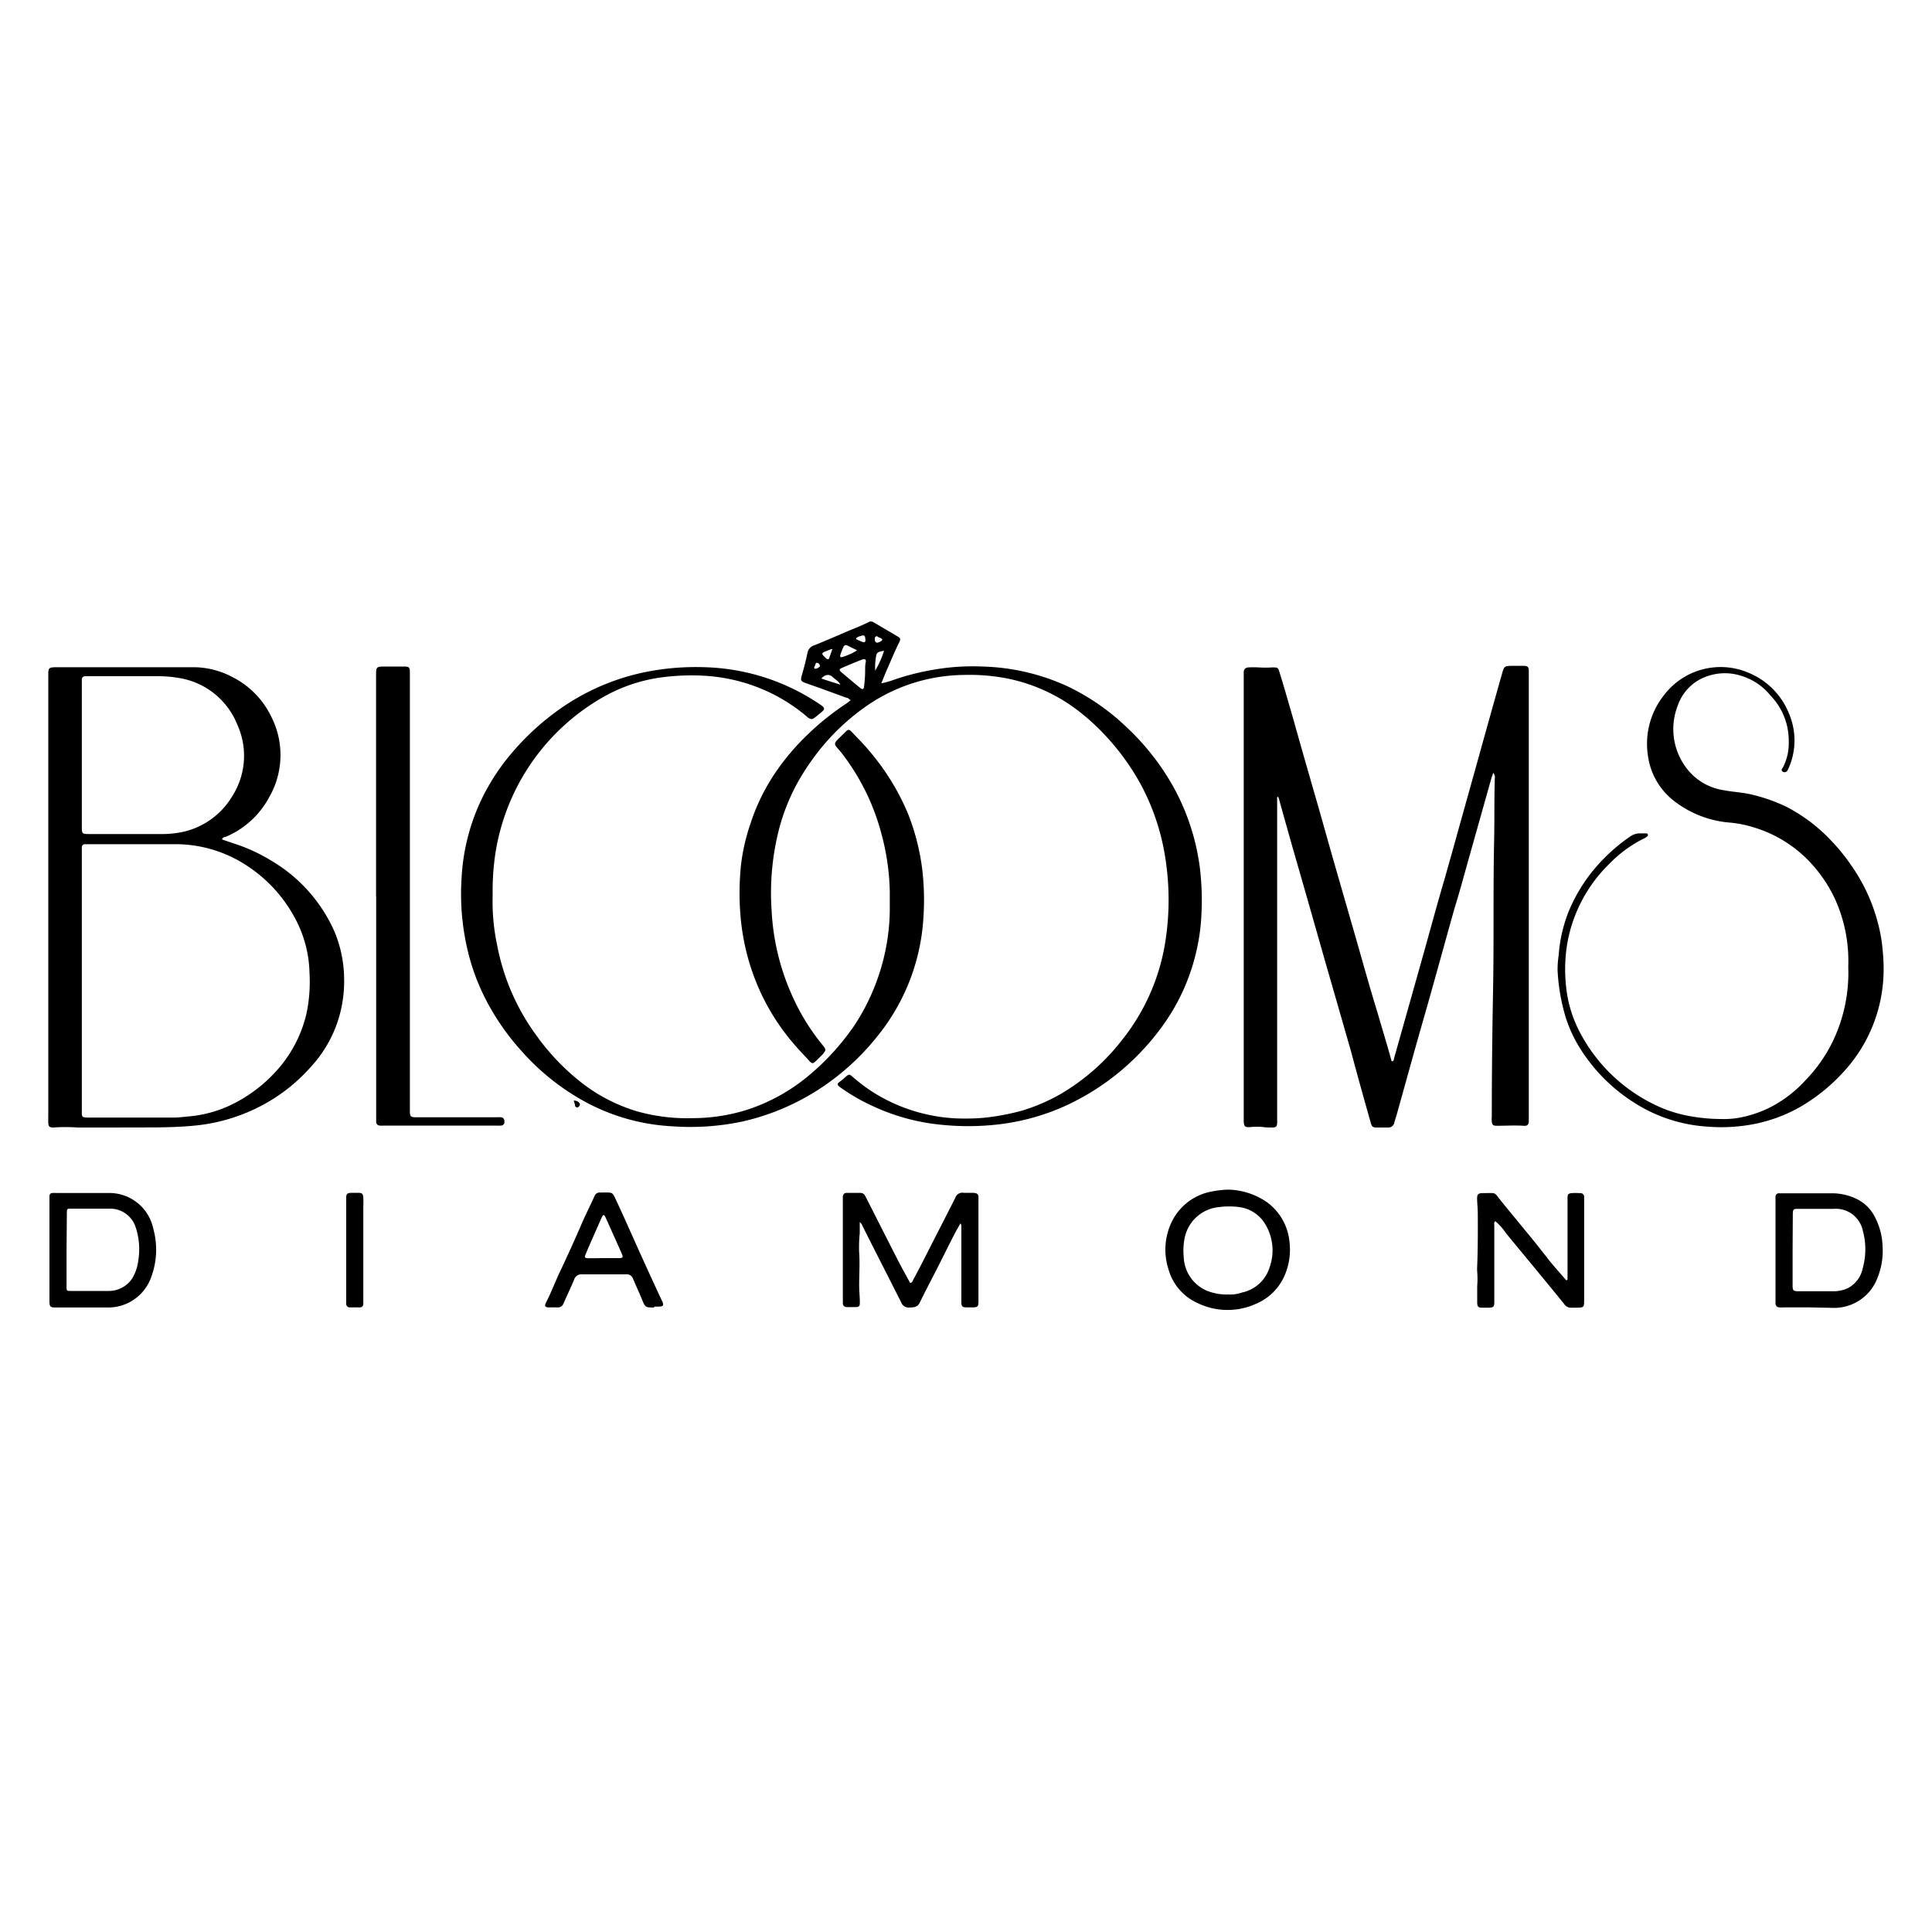 <svg id="Layer_1" data-name="Layer 1" xmlns="http://www.w3.org/2000/svg" viewBox="0 0 200 200"><path d="M154.58,80c-.08.25-.16.45-.22.66l-2.22,7.89c-.52,1.83-1,3.65-1.57,5.48-.79,2.81-1.56,5.62-2.35,8.43-.46,1.67-.95,3.33-1.42,5-.72,2.55-1.42,5.09-2.13,7.63-.1.38-.23.74-.33,1.12a.62.62,0,0,1-.63.51c-.4,0-.81,0-1.22,0s-.49-.13-.6-.52c-.68-2.41-1.36-4.83-2-7.24q-1.38-4.83-2.77-9.64-1.66-5.86-3.35-11.72-.67-2.37-1.33-4.74c0-.12-.08-.24-.13-.37-.15,0-.1.15-.1.23v21.61q0,5.82,0,11.63a2.53,2.53,0,0,1,0,.28c0,.38-.15.49-.53.48s-.66,0-1-.06a8.24,8.24,0,0,0-1.11,0c-.69.08-.82,0-.82-.73V70.18c0-.2,0-.41,0-.61s.12-.46.48-.48a9.2,9.2,0,0,1,1.05,0,11.53,11.53,0,0,0,1.44,0c.54,0,.59,0,.74.52.52,1.68,1,3.37,1.47,5,.87,3.12,1.77,6.22,2.66,9.32.46,1.62.91,3.24,1.37,4.85.88,3.07,1.77,6.14,2.65,9.21.65,2.29,1.29,4.58,2,6.87.48,1.67,1,3.33,1.45,5,0,0,0,0,.05,0,.19,0,.17-.2.21-.33l1.41-5,1.83-6.5c.66-2.37,1.3-4.74,2-7.1.46-1.65.94-3.3,1.4-5q1.36-4.84,2.71-9.71.9-3.23,1.81-6.45c.23-.82.27-.84,1.1-.84h1.16c.42,0,.52.13.52.54s0,.85,0,1.27q0,22,0,44.06c0,.4,0,.81,0,1.21s-.13.56-.52.53c-.94-.06-1.87,0-2.81,0-.35,0-.47-.09-.5-.44a2.78,2.78,0,0,1,0-.5c0-4.36.05-8.71.13-13.07.1-5.15,0-10.31.11-15.46.05-2.23,0-4.47.08-6.7A.88.88,0,0,0,154.58,80Z"/><path d="M23,86.91l1.13.38a18,18,0,0,1,4.06,1.87,16,16,0,0,1,6.43,7.27,12.85,12.85,0,0,1,1,4.74,13.32,13.32,0,0,1-.66,4.57,13,13,0,0,1-2.77,4.69,18,18,0,0,1-5.85,4.39,18.59,18.59,0,0,1-6.16,1.7c-2.63.26-5.27.17-7.91.2-1.4,0-2.81,0-4.21,0a18,18,0,0,0-2.54,0c-.38,0-.51-.1-.52-.48s0-.85,0-1.27q0-22.4,0-44.77c0-1.12-.09-1.13,1.11-1.13,4.64,0,9.27,0,13.91,0a8.57,8.57,0,0,1,4,1,8.9,8.9,0,0,1,4,4,8.75,8.75,0,0,1-.2,8.54,9.09,9.09,0,0,1-4.41,4C23.24,86.67,23,86.67,23,86.91ZM8.47,101.56h0V115c0,.67,0,.67.68.69H18c.52,0,1-.07,1.55-.12a12.69,12.69,0,0,0,4.55-1.28,15.2,15.2,0,0,0,5-4,13.3,13.3,0,0,0,2.64-5.43,15.89,15.89,0,0,0,.3-4.13,12.44,12.44,0,0,0-1.27-5.23,14.81,14.81,0,0,0-5.28-5.93,13.42,13.42,0,0,0-7.43-2.18c-3,0-5.91,0-8.86,0H8.82a.32.32,0,0,0-.35.34v13.85Zm0-23.41v7.37c0,.81,0,.82.84.82h7.36a10.09,10.09,0,0,0,1.55-.1A7.93,7.93,0,0,0,24,82.49,7.79,7.79,0,0,0,24.56,75a7.83,7.83,0,0,0-6.06-4.82A12.58,12.58,0,0,0,16.29,70c-2.36,0-4.72,0-7.09,0H8.82a.34.34,0,0,0-.35.35v7.81Z"/><path d="M87.94,72.42c-.1-.18-.31-.18-.47-.24-1.35-.5-2.71-1-4.07-1.47-.52-.19-.54-.28-.39-.82.22-.76.42-1.53.58-2.31a1,1,0,0,1,.68-.77c1.06-.42,2.11-.88,3.16-1.33.83-.36,1.68-.67,2.49-1.08a.48.48,0,0,1,.48,0l2.53,1.49c.29.17.32.26.16.59-.47.94-.86,1.92-1.29,2.88-.19.44-.36.88-.57,1.38a10.15,10.15,0,0,0,1.56-.46,26.73,26.73,0,0,1,4.14-1,23.45,23.45,0,0,1,4.8-.28,22.45,22.45,0,0,1,8.68,2,23.33,23.33,0,0,1,6.1,4.17,25.68,25.68,0,0,1,4.9,6.18,23.52,23.52,0,0,1,2.79,8.41,27.93,27.93,0,0,1,.17,4.92,20.56,20.56,0,0,1-.47,3.56,21.25,21.25,0,0,1-3.87,8.39,25.47,25.47,0,0,1-9.53,7.75,23.24,23.24,0,0,1-7,2,27.07,27.07,0,0,1-6,.06,21.57,21.57,0,0,1-7-1.87,20,20,0,0,1-3.5-2c-.38-.27-.38-.38,0-.64a7.08,7.08,0,0,0,.59-.5c.28-.23.35-.24.62,0A21,21,0,0,0,90,112.82a17.65,17.65,0,0,0,6.35,2.63,17.1,17.1,0,0,0,3.63.34,18.56,18.56,0,0,0,3-.22,25.51,25.51,0,0,0,2.76-.58,19.18,19.18,0,0,0,4.11-1.77,22.35,22.35,0,0,0,6.32-5.58,21.7,21.7,0,0,0,4.51-10.46,27.84,27.84,0,0,0,0-8.05,23.68,23.68,0,0,0-2.53-7.82,24.68,24.68,0,0,0-3.26-4.66,23.22,23.22,0,0,0-3.05-2.9,17.85,17.85,0,0,0-7.4-3.48,20.47,20.47,0,0,0-4.68-.4,18,18,0,0,0-10.35,3.42,23.28,23.28,0,0,0-4.74,4.56,24.94,24.94,0,0,0-2.27,3.47,21.24,21.24,0,0,0-1.73,4.42,26.63,26.63,0,0,0-.79,8.57,24.4,24.4,0,0,0,2,8.48,22.73,22.73,0,0,0,3.26,5.38c.39.48.4.53,0,1l-.59.58c-.4.4-.47.41-.84,0s-1-1.06-1.46-1.6a22.88,22.88,0,0,1-4-6.55,23.63,23.63,0,0,1-1.61-7,28.54,28.54,0,0,1,.06-5,20.57,20.57,0,0,1,1-4.37,20.84,20.84,0,0,1,2.24-4.75,24.36,24.36,0,0,1,3.3-4.08,27.77,27.77,0,0,1,4.33-3.54c.15-.1.29-.22.44-.33S87.93,72.46,87.94,72.42Zm1.62-3.12c0-.26,0-.5.06-.74s-.05-.4-.38-.28c-.7.27-1.39.56-2.08.86-.29.12-.31.23-.07.44.64.54,1.29,1.09,1.94,1.62.27.22.4.16.42-.17A12.86,12.86,0,0,0,89.56,69.3Zm-.87-2-.94-.46a.29.29,0,0,0-.45.16,7.21,7.21,0,0,0-.3.77c-.07.24,0,.31.26.23A6.71,6.71,0,0,0,88.69,67.35Zm2.81.06c-.32.09-.72.08-.79.48a6.4,6.4,0,0,0-.11,1.58A9.26,9.26,0,0,0,91.5,67.41ZM87,70.88c-.19-.37-.55-.55-.82-.81s-.73-.32-1.15.17C85.68,70.47,86.34,70.66,87,70.88Zm-.83-3.69-.1,0-.56.22c-.48.19-.49.25-.12.62l.16.15c.1.07.21.08.27,0Zm2.44-1.1s.06.1.08.11l.5.22c.34.13.43.07.39-.29s-.13-.41-.45-.3A1.11,1.11,0,0,0,88.6,66.09Zm2.74.13A.5.5,0,0,0,91,66c-.11-.06-.21-.19-.34-.11s-.1.26-.09.4.13.31.37.21S91.25,66.38,91.34,66.22Zm-7,3c.13,0,.23,0,.34-.09s.22-.11.18-.24a.35.35,0,0,0-.31-.28c-.13,0-.14.14-.17.24S84.22,69.07,84.32,69.22Z"/><path d="M51,92.67a21.7,21.7,0,0,0,.47,5.2,23.06,23.06,0,0,0,4,9.24,23.71,23.71,0,0,0,4.9,5.1A17.5,17.5,0,0,0,66,115.06a19.18,19.18,0,0,0,5.74.69,18.93,18.93,0,0,0,5.35-.79,19.18,19.18,0,0,0,6.66-3.64,25.61,25.61,0,0,0,4.65-5.1A21.66,21.66,0,0,0,90.59,102a22,22,0,0,0,1.52-7.72c0-.69,0-1.37,0-2a24.59,24.59,0,0,0-.85-5.91A23.31,23.31,0,0,0,87.16,78c-.17-.23-.38-.45-.57-.68s-.2-.38,0-.62.6-.59.9-.9.41-.34.71,0c.6.63,1.22,1.24,1.77,1.91A24.74,24.74,0,0,1,94,84.24a23.63,23.63,0,0,1,1.48,5.84,27.42,27.42,0,0,1,.08,5.36,21.46,21.46,0,0,1-4.78,11.89,25.24,25.24,0,0,1-6.11,5.5,24.47,24.47,0,0,1-7.82,3.27,26.11,26.11,0,0,1-7.32.49,21.16,21.16,0,0,1-9.33-2.74,24.41,24.41,0,0,1-6.24-5.08,25.23,25.23,0,0,1-3.34-4.68,22.63,22.63,0,0,1-1.84-4.33,25.24,25.24,0,0,1-1-8.81,21.46,21.46,0,0,1,2.1-8.27,22.6,22.6,0,0,1,3.26-4.92,26.62,26.62,0,0,1,5.2-4.63,23.54,23.54,0,0,1,9-3.66,26.6,26.6,0,0,1,5.63-.4A22.31,22.31,0,0,1,85,73c.41.28.41.43,0,.75-.22.18-.42.36-.65.53s-.38.24-.71,0a17.89,17.89,0,0,0-3.77-2.5,18.11,18.11,0,0,0-7-1.83,23.86,23.86,0,0,0-4.14.14,16.67,16.67,0,0,0-6.32,2.09,22.59,22.59,0,0,0-11.2,16.68A26.44,26.44,0,0,0,51,92.67Z"/><path d="M191.33,100.07A15.5,15.5,0,0,0,190,93.16a14.34,14.34,0,0,0-3.36-4.63,13.15,13.15,0,0,0-5.06-2.87,12,12,0,0,0-2.44-.5,10.8,10.8,0,0,1-5.86-2.26,7.09,7.09,0,0,1-2.68-4.63,8.09,8.09,0,0,1,1.65-6.3A7.36,7.36,0,0,1,181,69.64a7.63,7.63,0,0,1,4.21,4.26,7.09,7.09,0,0,1,0,5.5,2.26,2.26,0,0,1-.17.35.34.34,0,0,1-.48.14c-.2-.11-.12-.29,0-.43a5.44,5.44,0,0,0,.61-2.68A6.72,6.72,0,0,0,183.28,72a6.17,6.17,0,0,0-2.91-2,5.53,5.53,0,0,0-4.69.5,4.94,4.94,0,0,0-2,2.54,6.67,6.67,0,0,0,1,6.6,5.93,5.93,0,0,0,3.81,2.17c.93.18,1.87.21,2.79.43a17.38,17.38,0,0,1,3.65,1.28A17.13,17.13,0,0,1,189.54,87a19.86,19.86,0,0,1,2.16,2.67,18.35,18.35,0,0,1,2.68,5.8,16,16,0,0,1,.52,3,18.34,18.34,0,0,1,.09,2.1,15.64,15.64,0,0,1-4,10.23,18.87,18.87,0,0,1-4.85,3.91,16,16,0,0,1-4.5,1.64,18,18,0,0,1-5.13.26,15.84,15.84,0,0,1-7.38-2.49,17.79,17.79,0,0,1-5.86-6.09,14.26,14.26,0,0,1-1.18-2.68,20.38,20.38,0,0,1-.85-4.89,10.1,10.1,0,0,1,.11-1.55,15.31,15.31,0,0,1,1-4.46,16.93,16.93,0,0,1,3.78-5.67,17.77,17.77,0,0,1,2.59-2.16,1.75,1.75,0,0,1,1-.35c.22,0,.44,0,.66,0a.18.18,0,0,1,.19.08.18.18,0,0,1-.06.24,1.42,1.42,0,0,1-.33.21,13.11,13.11,0,0,0-3.56,2.6,15.17,15.17,0,0,0-4.37,8.23,16.38,16.38,0,0,0-.12,4.58,12.9,12.9,0,0,0,1.54,4.88,17.15,17.15,0,0,0,8.62,7.71,14.1,14.1,0,0,0,2.93.79,18,18,0,0,0,2.92.25,9,9,0,0,0,2.41-.24,12,12,0,0,0,2.76-1,13,13,0,0,0,3.62-2.8,15.53,15.53,0,0,0,2.76-3.92A16.39,16.39,0,0,0,191.33,100.07Z"/><path d="M38.93,92.84V70c0-1,0-1,1-1h1.94c.46,0,.56.1.56.56,0,.92,0,1.84,0,2.77v42.44c0,.89,0,.89.87.89H51.4a3.39,3.39,0,0,1,.45,0c.27,0,.36.22.37.47a.36.36,0,0,1-.38.39,4,4,0,0,1-.49,0H39.71a2.55,2.55,0,0,1-.39,0,.38.38,0,0,1-.38-.39c0-.13,0-.26,0-.38v-23Z"/><path d="M89,126.51c0,.41,0,.79,0,1.17a13.91,13.91,0,0,0-.06,2c.08,1.11,0,2.21,0,3.32,0,.57.06,1.14.07,1.72s-.07.58-.56.59h-.78a.39.39,0,0,1-.42-.41c0-.11,0-.22,0-.33V124.18c0-.11,0-.22,0-.33s.12-.36.34-.36h1.5a.51.51,0,0,1,.45.28c.11.19.21.39.31.59,1.08,2.12,2.15,4.25,3.24,6.37.36.7.75,1.38,1.12,2.07.25,0,.28-.23.35-.37.32-.58.63-1.17.93-1.76l3.2-6.27c.06-.13.14-.26.2-.4a.77.77,0,0,1,.87-.52c.29,0,.59,0,.88,0,.54,0,.69.14.65.65,0,.68,0,1.36,0,2.05,0,2.79,0,5.57,0,8.36v.17c0,.56-.09.63-.66.63-1.19,0-1.11.09-1.11-1.1q0-3.65,0-7.31a.39.39,0,0,0-.1-.28c-.24.43-.49.85-.71,1.29-.58,1.13-1.14,2.27-1.72,3.41s-1.21,2.32-1.78,3.5c-.24.49-.63.49-1.07.5a.81.81,0,0,1-.85-.53c-1.33-2.64-2.68-5.27-4-7.9A.84.84,0,0,0,89,126.51Z"/><path d="M187.3,135.34h-2.6a4.1,4.1,0,0,1-.5,0,.4.4,0,0,1-.4-.44v-11a.35.35,0,0,1,.39-.37h.28c1.71,0,3.43,0,5.14,0a5.82,5.82,0,0,1,2.62.6,4.15,4.15,0,0,1,1.72,1.6,7,7,0,0,1,.93,3.21,7.48,7.48,0,0,1-.51,3.31,4.79,4.79,0,0,1-4.64,3.14Zm-1.73-6h0v3.71c0,.55.06.61.6.62,1.18,0,2.37,0,3.55,0a3.6,3.6,0,0,0,1.51-.29,3,3,0,0,0,1.61-2.14,7.22,7.22,0,0,0,0-3.83,2.85,2.85,0,0,0-3-2.27q-1.8,0-3.6,0c-.61,0-.65,0-.65.67Z"/><path d="M162.27,132.45v-2q0-3.21,0-6.42c0-.4.07-.49.47-.52s.56,0,.83,0a.38.38,0,0,1,.42.41c0,.14,0,.29,0,.44v10.13c0,.86,0,.88-.86.88h-.45a.82.82,0,0,1-.75-.37c-2-2.47-4-4.87-6-7.3a6.25,6.25,0,0,0-1.13-1.28c-.18.13-.11.31-.11.46,0,2.51,0,5,0,7.54v.38c0,.47-.09.55-.55.57h-.72c-.39,0-.49-.12-.5-.52,0-.57,0-1.14,0-1.71a9.27,9.27,0,0,0,0-1.49,4.22,4.22,0,0,1,0-.61c.07-1.81.07-3.61.06-5.42,0-.5-.06-1-.07-1.49s.09-.62.62-.62c1.47,0,1.07-.15,1.9.86,1.62,2,3.28,3.95,4.86,6,.59.75,1.24,1.45,1.86,2.18Z"/><path d="M5.12,129.38v-5.21c0-.13,0-.25,0-.38a.3.3,0,0,1,.29-.29,3.17,3.17,0,0,1,.44,0c1.77,0,3.55,0,5.32,0a4.65,4.65,0,0,1,4.7,3.7,8.12,8.12,0,0,1-.18,4.9,4.72,4.72,0,0,1-4.61,3.25H5.77c-.58,0-.64-.08-.65-.64v-5.32Zm1.77,0h0v3.87c0,.34,0,.39.44.39,1.31,0,2.62,0,3.93,0a2.91,2.91,0,0,0,2.4-1.26,4.6,4.6,0,0,0,.65-1.86,7.24,7.24,0,0,0-.27-3.49,2.78,2.78,0,0,0-2.54-1.91c-1.38,0-2.77,0-4.15,0-.4,0-.43,0-.43.46Z"/><path d="M127.14,123.15a7.33,7.33,0,0,1,4.07,1.34,5.77,5.77,0,0,1,2.29,4.2A6.68,6.68,0,0,1,133,132a5.6,5.6,0,0,1-3.05,3,7.1,7.1,0,0,1-6-.12,5.42,5.42,0,0,1-3-3.52,6.61,6.61,0,0,1,.36-4.9,5.74,5.74,0,0,1,4.15-3.12A10.64,10.64,0,0,1,127.14,123.15Zm.08,10.86a3.89,3.89,0,0,0,1.36-.21,3.8,3.8,0,0,0,2.83-2.55,5.25,5.25,0,0,0-.41-4.49,3.7,3.7,0,0,0-2.68-1.8,8.06,8.06,0,0,0-2.14,0,4,4,0,0,0-3.54,3.17,6.65,6.65,0,0,0-.1,2,3.94,3.94,0,0,0,2.36,3.47A5.43,5.43,0,0,0,127.22,134Z"/><path d="M67.71,135.35h0c-.9,0-.91,0-1.26-.85s-.61-1.39-.9-2.08a.69.69,0,0,0-.75-.5c-1.51,0-3,0-4.54,0a.78.78,0,0,0-.83.56c-.34.81-.73,1.61-1.08,2.42a.63.63,0,0,1-.68.44h-.83c-.41,0-.51-.13-.31-.51.51-1,.89-2,1.35-3q1.2-2.52,2.31-5.09c.43-1,.91-1.94,1.35-2.91a.57.57,0,0,1,.6-.38c1.42,0,1.19-.13,1.74,1,.87,1.88,1.7,3.77,2.55,5.65q1.05,2.32,2.13,4.63c.17.37.11.5-.3.53h-.5Zm-5.22-5.11H64c.5,0,.54-.07.35-.5-.53-1.2-1.07-2.39-1.6-3.58l-.12-.25c-.09-.15-.2-.17-.28,0s-.28.6-.41.91c-.44,1-.89,2-1.31,3-.15.35-.1.42.28.43S62,130.24,62.49,130.24Z"/><path d="M37.61,129.43v5.1c0,.14,0,.29,0,.44a.35.35,0,0,1-.39.37c-.33,0-.66,0-1,0a.36.36,0,0,1-.38-.39c0-.14,0-.29,0-.44V124.31c0-.11,0-.22,0-.33,0-.39.12-.48.51-.5q.36,0,.72,0c.43,0,.52.11.54.53s0,.62,0,.94v4.48Z"/><path d="M59.39,113.94a.67.67,0,0,1,.59.24.24.24,0,0,1,0,.3.29.29,0,0,1-.21.16.23.23,0,0,1-.24-.18C59.52,114.3,59.46,114.15,59.39,113.94Z"/></svg>